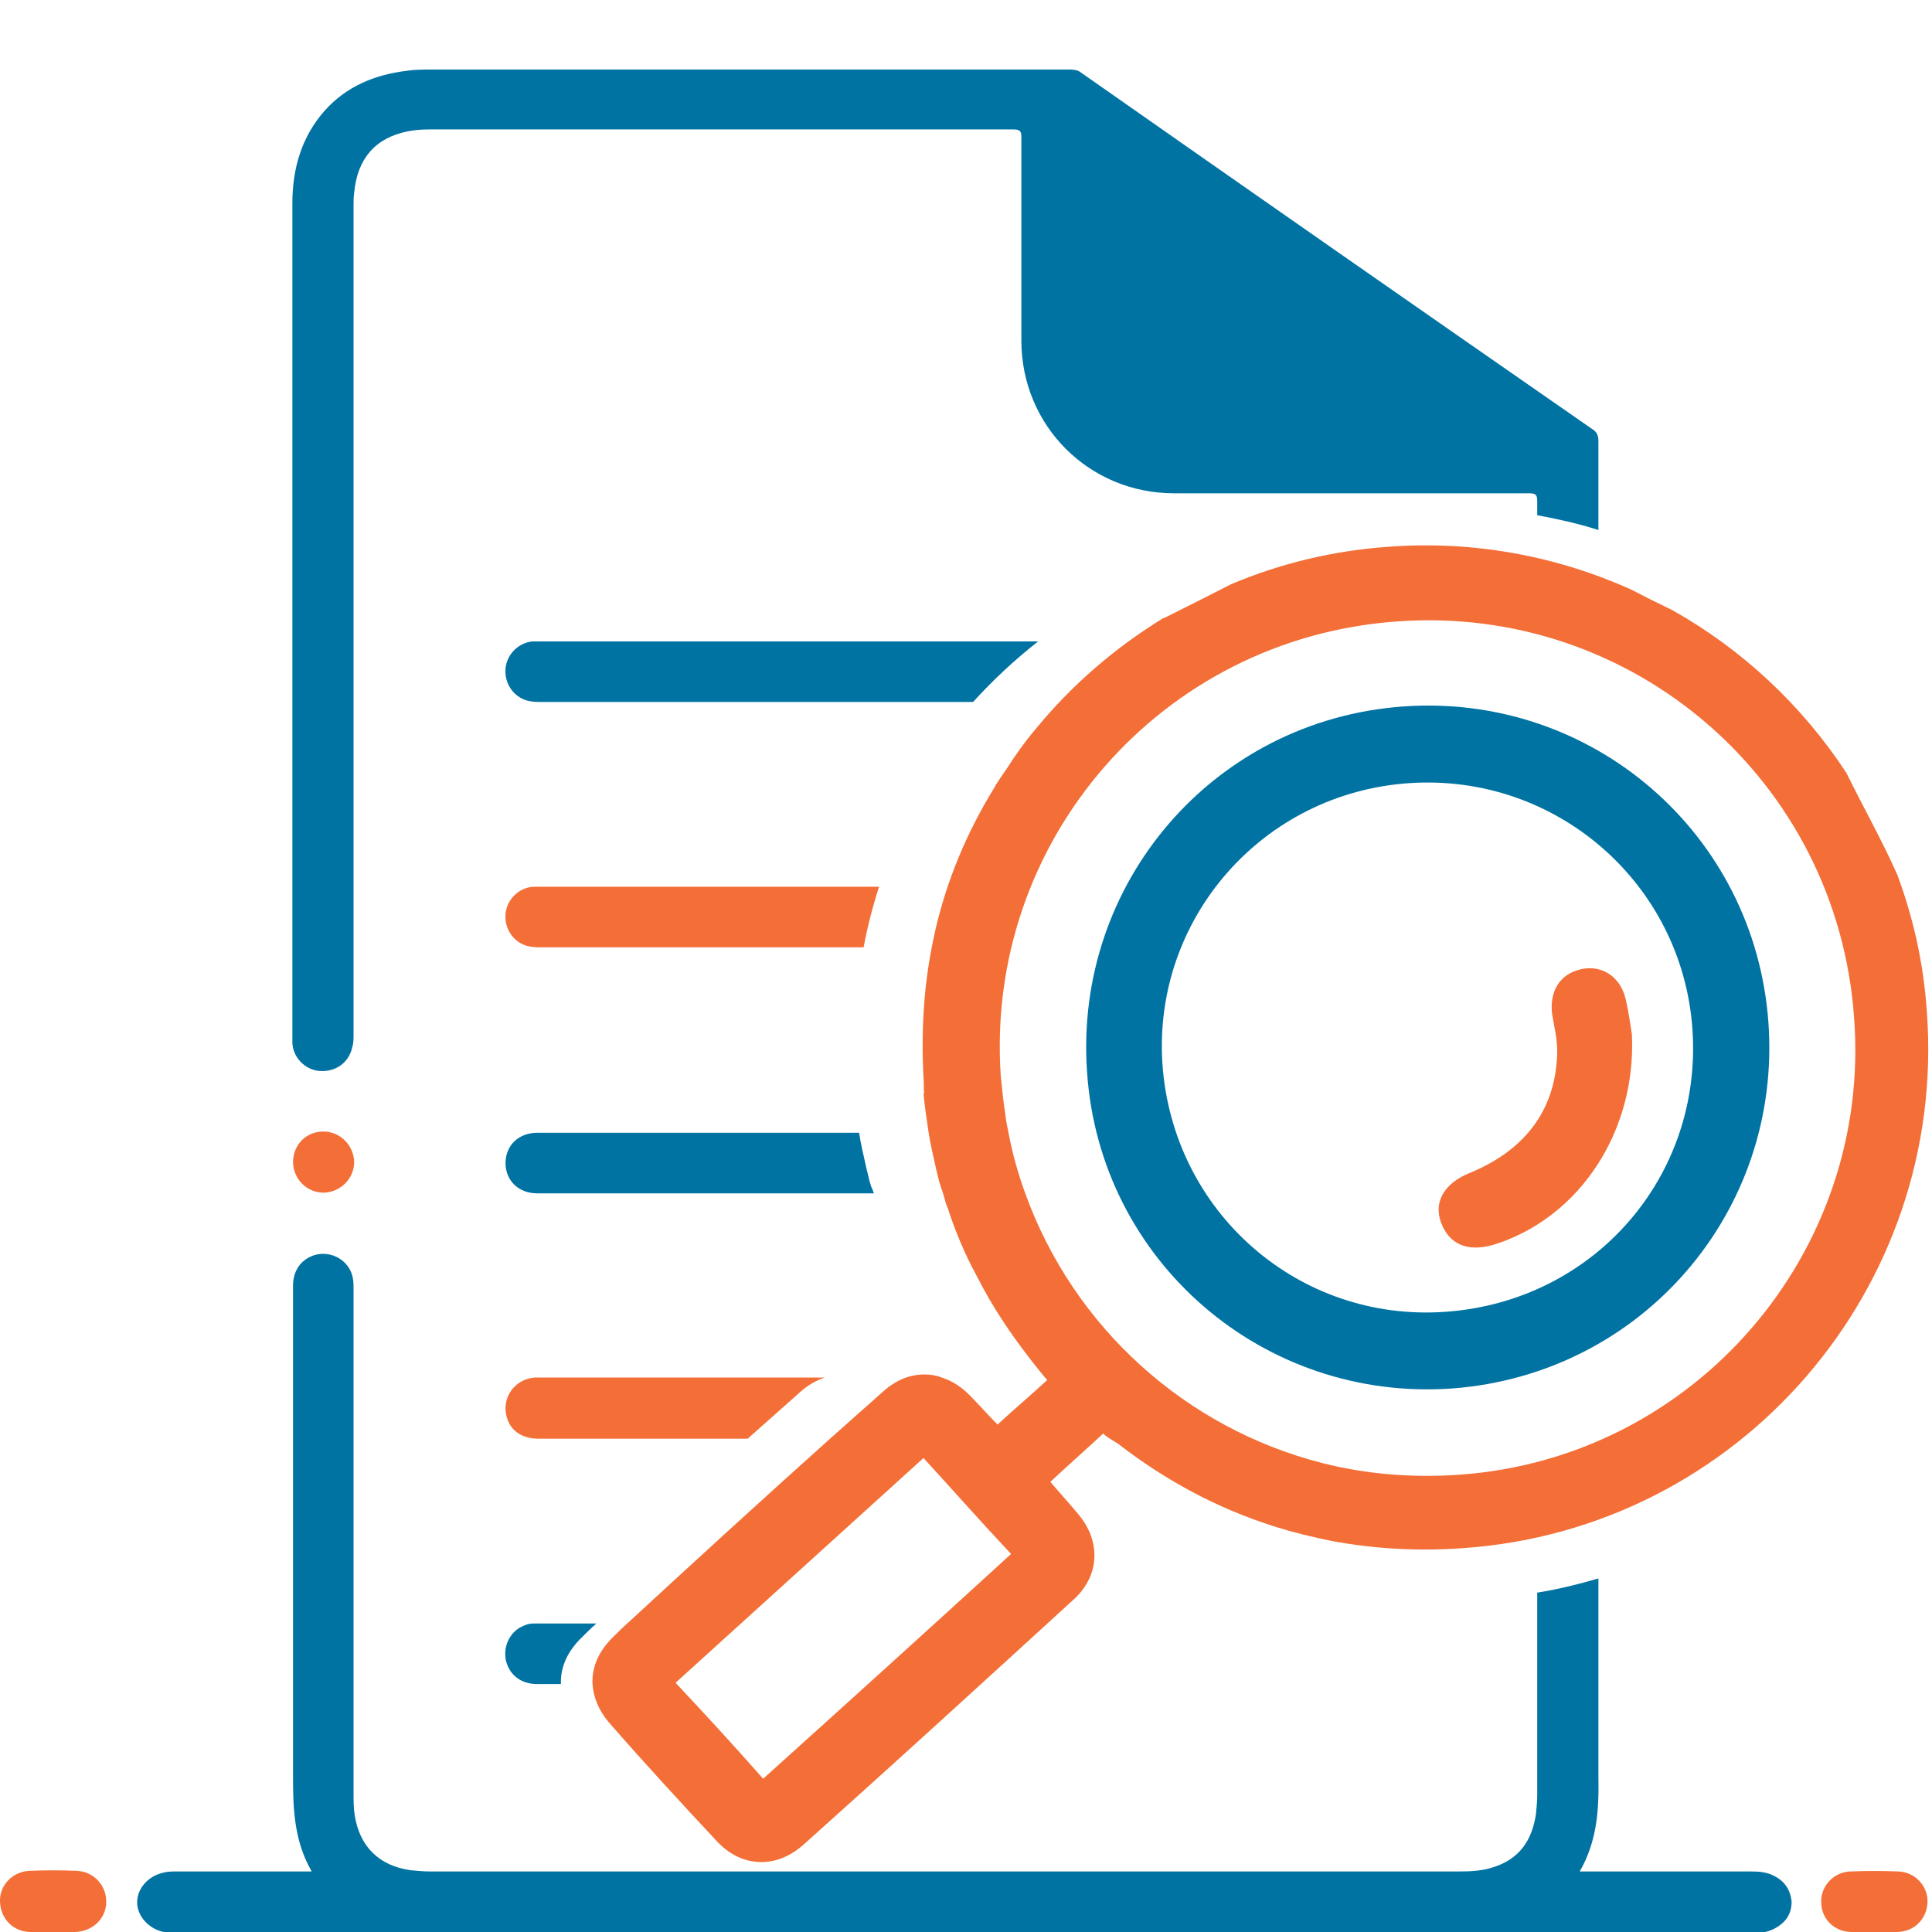<svg xmlns="http://www.w3.org/2000/svg" xmlns:xlink="http://www.w3.org/1999/xlink" id="Layer_1" x="0px" y="0px" viewBox="0 0 300 300" style="enable-background:new 0 0 300 300;" xml:space="preserve"><style type="text/css">	.st0{fill:#0073A3;}	.st1{fill:#F36F37;}	.st2{display:none;fill:#0073A3;}	.st3{display:none;opacity:0.44;fill:#F36F37;}	.st4{display:none;fill:#F36F37;}</style><path class="st0" d="M247.2,66.6c-26.5-18.4-52.9-36.8-79.3-55.3c-0.5-0.4-1.1-0.5-1.7-0.5H67c-1.3,0-2.6,0-3.9,0.2 c-4.9,0.6-9.3,2.4-12.7,6.2c-3.6,4.1-5,9-5,14.4v130.2c0,2.3,1.9,4.3,4.2,4.5c2.5,0.2,4.6-1.3,5.1-3.7c0.2-0.6,0.2-1.3,0.2-1.9V31.9 c0-0.7,0-1.3,0.1-2c0.5-5.3,3.3-8.5,8.3-9.5c1-0.2,2.1-0.3,3.2-0.3h90.9c1,0,1.2,0.3,1.2,1.2v31.6c0,13.2,10.5,23.7,23.7,23.7h55.2 c1,0,1.2,0.3,1.2,1.2V80c3.2,0.6,6.4,1.3,9.5,2.3V68.4C248.2,67.6,247.9,67,247.2,66.6z M275.3,291.2c-1-0.5-2.2-0.6-3.3-0.6 c-27.6,0-26.2,0-26.7,0c2.7-4.7,3-9.6,2.9-14.7c0-0.9,0-12.8,0-30.8c-3.1,0.9-6.3,1.7-9.5,2.2v31.4c0,1-0.1,2-0.2,3 c-0.6,4-2.5,6.9-6.5,8.2c-1.7,0.6-3.6,0.7-5.4,0.7H66.8c-1,0-2.1-0.1-3.1-0.2c-4.8-0.7-7.8-3.6-8.6-8.4c-0.2-1.2-0.2-2.3-0.2-3.5 v-78.1c0-0.7,0-1.3-0.1-1.9c-0.5-2.8-3.4-4.4-6-3.6c-2.1,0.7-3.3,2.4-3.3,4.8V276c0,5,0.2,9.9,2.9,14.6h-21c-0.7,0-1.4,0-2.1,0.2 c-2.2,0.5-3.9,2.3-4,4.4c-0.1,2,1.4,4,3.7,4.7c0.8,0.2,1.7,0.2,2.5,0.2H273c0.9,0,1.7-0.2,2.5-0.6c1.7-0.9,2.7-2.2,2.7-4.2 C278,293.3,277,292,275.3,291.2z"></path><path class="st0" d="M161.2,99.6c-3.7,2.9-7,6-10.1,9.4h-67c-0.7,0-1.4,0-2.2-0.2c-2.2-0.6-3.6-2.7-3.4-5c0.2-2.2,2-4,4.2-4.2 C82.7,99.6,161.2,99.6,161.2,99.6z"></path><path class="st1" d="M136.5,137.7c-1,3.1-1.8,6.2-2.4,9.4h-50c-0.7,0-1.4,0-2.2-0.2c-2.2-0.6-3.6-2.7-3.4-5c0.2-2.2,2-4,4.2-4.2 H136.5z"></path><path class="st1" d="M128.1,213.9c-1.3,0.4-2.7,1.2-3.9,2.3c-2.7,2.4-5.4,4.8-8.1,7.2H83.6c-2.5,0-4.3-1.2-4.9-3.3 c-0.9-3,1.2-6,4.4-6.2H128.1z"></path><path class="st0" d="M92.6,252.1c-0.8,0.7-1.5,1.4-2.2,2.1c-2.3,2.2-3.4,4.7-3.3,7.3h-3.7c-2.4,0-4.2-1.3-4.8-3.5 c-0.5-2,0.3-4.1,2-5.2c0.7-0.4,1.4-0.7,2.2-0.7H92.6z"></path><path class="st0" d="M135.7,185.3H83.4c-2.9,0-4.9-2-4.9-4.7s2-4.7,4.9-4.7h50c0.3,2,0.8,3.9,1.2,5.8c0.2,0.7,0.3,1.3,0.5,2l0,0 c0.1,0.2,0.1,0.4,0.2,0.6C135.5,184.7,135.6,185,135.7,185.3z"></path><path class="st1" d="M8.2,300c-1.1,0-2.3,0-3.4,0c-2.7,0-4.7-2-4.8-4.7c-0.1-2.6,2-4.7,4.6-4.8c2.4-0.1,4.9-0.1,7.3,0 c2.6,0.1,4.6,2.2,4.6,4.8c0,2.6-2.1,4.6-4.8,4.7C10.6,300,9.4,300,8.2,300z"></path><path class="st1" d="M291,300c-1.2,0-2.3,0-3.5,0c-2.6,0-4.7-2-4.7-4.6c-0.1-2.5,1.9-4.7,4.5-4.8c2.5-0.1,5-0.1,7.5,0 c2.6,0.1,4.6,2.3,4.5,4.8c-0.1,2.6-2.1,4.6-4.8,4.6C293.3,300,292.1,300,291,300z"></path><path class="st1" d="M50.2,175.7c2.6,0,4.7,2.1,4.8,4.7c0,2.6-2.1,4.7-4.7,4.8c-2.6,0-4.7-2-4.8-4.7 C45.5,177.8,47.5,175.7,50.2,175.7z"></path><path class="st2" d="M147.1,177.7c-2.1-0.5-4.3-0.7-6.5-0.7c-16.6,0-30.1,13.4-30.2,30c-0.1,16.7,13.4,30.3,30.1,30.3 c4.9,0,9.5-1.2,13.6-3.3c-2.9-3-4.2-7.5-3-12.5c1.4-5.8,3-11.6,4.3-17.5c0.3-1.4,0.1-3.2-0.5-4.4 C151.2,192.4,148.6,185.1,147.1,177.7z M190.2,280.9c-2.6-18.4-18.1-34.1-36.6-36.4c-6.4-0.8-12.9-0.5-19.4-0.5 c-2.7,0-5.5,0.2-8.2,0.7c-20.4,3.9-35.1,21.3-35.7,42.1c-0.1,3.2,1.1,4.4,4.4,4.4h91.9c3,0,4.3-1.3,4.1-4.3 C190.6,284.9,190.5,282.9,190.2,280.9z"></path><g>	<path class="st1" d="M299.2,157.1c-0.5-7.5-2.1-14.6-4.6-21.3c-2.4-5.4-5.3-10.5-7.9-15.8c-6.9-10.5-16.2-19.2-27.1-25.3  c-2.1-1-4.1-2-6.2-3.1c0,0,0,0,0,0c-11.5-5.2-24.4-7.7-37.8-6.7c-8.6,0.6-16.8,2.6-24.4,5.8c-3.5,1.8-6.9,3.5-10.5,5.3  c0,0,0,0-0.1,0c-7.5,4.6-14.2,10.4-19.7,17.1c-1.7,2-3.2,4.1-4.6,6.3c-0.3,0.4-0.6,0.9-0.9,1.3c-0.3,0.5-0.7,1-1,1.6  c-4.3,7-7.4,14.4-9.2,22.3c0,0.2-0.1,0.3-0.1,0.5c-1.6,7.1-2.1,14.5-1.7,22.2c0.1,0.9,0,1.7,0.1,2.5c0,0-0.1,0-0.1,0  c0.2,2.1,0.5,4.1,0.8,6.1c0.3,2,0.8,3.9,1.2,5.8c0.2,0.7,0.3,1.3,0.5,2l0,0c0.1,0.2,0.1,0.4,0.2,0.6c0.1,0.3,0.2,0.6,0.3,0.9  c0.1,0.3,0.2,0.7,0.3,1c0.1,0.5,0.3,1,0.5,1.5c1.2,3.7,2.7,7.2,4.5,10.5c0.3,0.6,0.7,1.3,1,1.9c2.4,4.4,5.3,8.5,8.5,12.5  c0,0,0,0,0,0c0.5,0.6,0.9,1.1,1.4,1.7c-2.6,2.4-5.1,4.5-7.7,6.9c-1.6-1.6-2.8-3-4.1-4.3c-1.3-1.4-2.8-2.4-4.3-2.9  c-0.2-0.1-0.4-0.1-0.5-0.2c-1.6-0.5-3.3-0.5-5,0c-1.3,0.4-2.7,1.2-3.9,2.3c-2.7,2.4-5.4,4.8-8.1,7.2c-10.6,9.5-21.1,19.1-31.5,28.7  c-0.8,0.7-1.5,1.4-2.2,2.1c-2.3,2.2-3.4,4.7-3.3,7.3c0.1,2,0.9,4.1,2.5,6c5.5,6.3,11.2,12.5,16.9,18.6c3.8,4,9.1,4.2,13.3,0.5  c14.2-12.7,28.2-25.5,42.2-38.3c3.9-3.7,4-8.9,0.6-13c-1.4-1.7-2.8-3.2-4.4-5.1c2.9-2.7,5.4-4.9,8.2-7.5c0.3,0.3,0.6,0.5,0.9,0.7  c0.5,0.3,0.9,0.6,1.3,0.8c7.6,5.9,15.6,10.1,24,12.8c0.2,0.1,0.4,0.1,0.6,0.2c2.9,0.9,5.8,1.6,8.8,2.2c6.5,1.2,13.3,1.6,20.2,1.1  C270,237.5,302.4,200.1,299.2,157.1z M118.5,276.2c-4.5-5.1-8.9-9.9-13.6-14.9c12.8-11.6,25.5-23.1,38.5-34.9  c4.5,4.9,8.9,9.9,13.6,14.9C144.2,253,131.5,264.5,118.5,276.2z M226.5,229c-7.3,0.5-14.4-0.1-21.1-1.8  c-21.3-5.4-38.7-21.1-46.2-41.9c-1.1-3-2-6.2-2.6-9.4c-0.2-1-0.4-1.9-0.5-2.9c-0.3-1.9-0.5-3.9-0.7-5.9  c-2.5-36.5,24.9-68,61.5-70.6c36.7-2.7,68.4,24.8,71,61.5C290.7,194.5,263.1,226.5,226.5,229z"></path>	<path class="st0" d="M274.6,158.8c-2.1-29.4-27.4-51.2-56.7-49.1c-29.4,2.1-51.2,27.4-49.1,56.8c2,29.4,27.4,51.2,56.7,49.1  C254.9,213.4,276.7,188.2,274.6,158.8z M180.5,165.2c-1.5-22.6,15.6-42.1,38.4-43.6c22.7-1.5,42.3,15.5,43.9,38.2  c1.6,22.9-15.3,42.3-38.4,43.9C201.6,205.3,182.1,188.2,180.5,165.2z"></path>	<path class="st1" d="M253.4,160.6c0.7,15-8,28.2-20.9,32.5c-4.1,1.4-7.1,0.4-8.5-2.7c-1.6-3.4,0-6.6,4.3-8.3  c8.7-3.6,13.4-10,13.5-18.9c0-2-0.5-3.9-0.8-5.8c-0.4-3.6,1.3-6.2,4.5-6.9c3.1-0.7,6,1,6.9,4.5  C252.9,157.1,253.2,159.4,253.4,160.6z"></path></g><path class="st3" d="M484.5,156.2c0,8.3-1.6,16.2-4.4,23.4c-0.1,0.1-0.1,0.3-0.2,0.5c-3,7.4-7.3,14.1-12.6,19.8 c-2.8,3.1-6,5.8-9.4,8.3c0,0,0,0,0,0c-3.3,2.4-6.9,4.5-10.7,6.2c-0.5,0.3-1.1,0.5-1.6,0.7c-2.8,1.2-5.8,2.2-8.8,3 c-0.4,0.1-0.8,0.2-1.2,0.3c-0.7,0.2-1.4,0.3-2.1,0.5h0c-3.7,0.8-7.6,1.2-11.6,1.3c-0.4,0-0.7,0-1.1,0c-6.6,0-13-1-18.9-2.9 c-0.1,0-0.3-0.1-0.4-0.1c-6.4-2-12.3-5-17.6-8.8c-0.4-0.3-0.8-0.6-1.2-0.9c-0.3-0.3-0.7-0.5-1-0.8c-1.7-1.3-3.3-2.7-4.8-4.2 c-5.2-4.9-9.5-10.7-12.8-17.1c0,0,0,0,0,0c-1.5-2.8-2.7-5.8-3.7-8.8c-2.1-6.4-3.3-13.2-3.3-20.2c0-11,2.8-21.4,7.7-30.4c0,0,0,0,0,0 c0.9-1.7,1.9-3.3,2.9-4.8c5.6-8.5,13.3-15.6,22.3-20.6c4.2-2.3,8.6-4.2,13.3-5.5c5.6-1.6,11.5-2.5,17.6-2.5 C455.9,92.3,484.5,120.9,484.5,156.2z"></path><path class="st3" d="M484.5,156.2c0,5.7-0.7,11.2-2.1,16.4c-0.6,2.4-1.4,4.7-2.3,7c-0.1,0.1-0.1,0.3-0.2,0.5 c-3,7.4-7.3,14.1-12.6,19.8c-2.8,3.1-6,5.8-9.4,8.3c0,0,0,0,0,0c-3.3,2.4-6.9,4.5-10.7,6.2c-0.5,0.3-1.1,0.5-1.6,0.7 c-2.8,1.2-5.8,2.2-8.8,3c-0.4,0.1-0.8,0.2-1.2,0.3c-0.7,0.2-1.4,0.3-2.1,0.5h0c-0.5,0.1-1.1,0.2-1.7,0.3c-3.2,0.6-6.5,0.9-9.9,0.9 c-0.4,0-0.7,0-1.1,0c-6.6,0-13-1-18.9-2.9c-0.1,0-0.3-0.1-0.4-0.1c-6.4-2-12.3-5-17.6-8.8c-0.4-0.3-0.8-0.6-1.2-0.9 c-0.3-0.3-0.7-0.5-1-0.8c-1.7-1.3-3.3-2.7-4.8-4.2c-5.2-4.9-9.5-10.7-12.8-17.1c0,0,0,0,0,0c-1.5-2.8-2.7-5.8-3.7-8.8 c-2.1-6.4-3.3-13.2-3.3-20.2c0-11,2.8-21.4,7.7-30.4c0,0,0,0,0,0c0.9-1.7,1.9-3.3,2.9-4.8c5.6-8.5,13.3-15.6,22.3-20.6 c4.2-2.3,8.6-4.2,13.3-5.5c5.6-1.6,11.5-2.5,17.6-2.5C455.9,92.3,484.5,120.9,484.5,156.2z"></path><rect x="423.4" y="213.1" transform="matrix(0.617 0.787 -0.787 0.617 385.02 -296.686)" class="st4" width="148.2" height="68.7"></rect></svg>